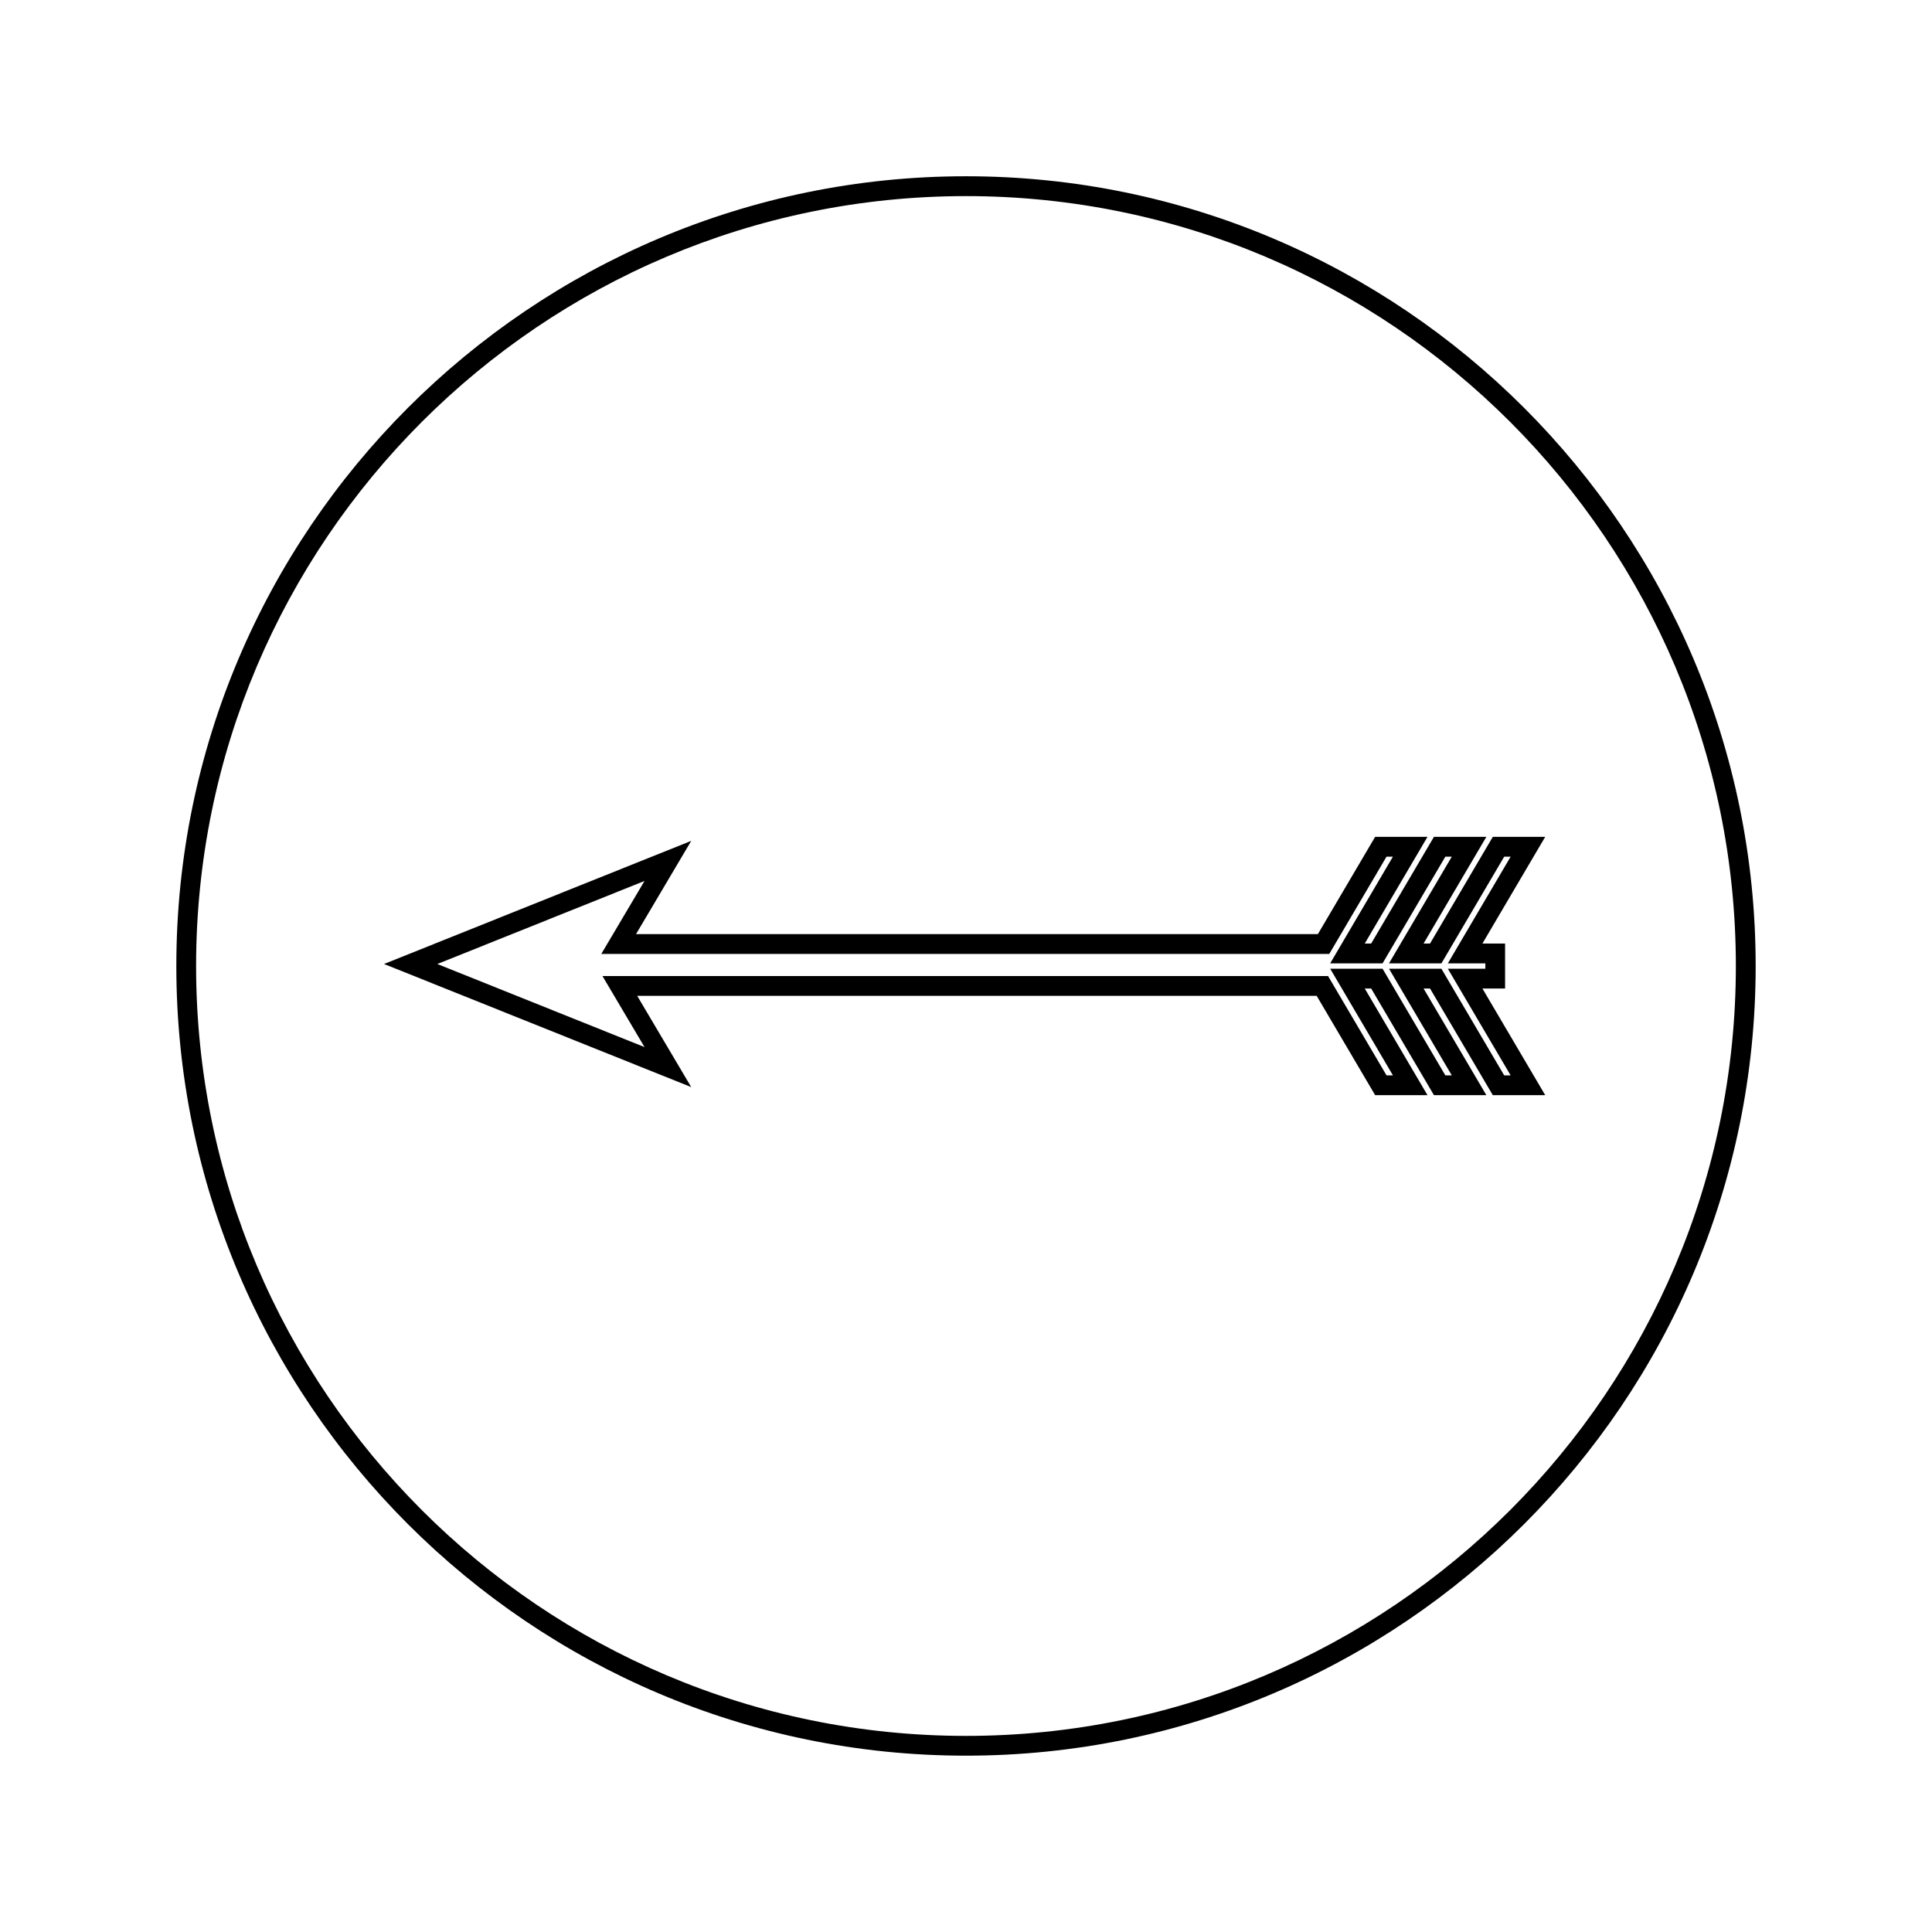 <?xml version="1.0" encoding="UTF-8"?>
<!-- Uploaded to: ICON Repo, www.svgrepo.com, Generator: ICON Repo Mixer Tools -->
<svg fill="#000000" width="800px" height="800px" version="1.1" viewBox="144 144 512 512" xmlns="http://www.w3.org/2000/svg">
 <g>
  <path d="m312.86 407.9h180.07l15.496 26.324h13.871l-16.625-28.262h1.699l16.637 28.262h13.887l-16.637-28.262h1.711l16.637 28.262h13.887l-16.641-28.262h6.008v-11.914h-6.008l16.641-28.27h-13.887l-16.637 28.27h-1.711l16.637-28.27h-13.887l-16.637 28.27h-1.699l16.625-28.27h-13.875l-15.172 25.777h-180.7l14.633-24.715-81.406 32.629 81.406 32.625zm1.941-30.434-11.457 19.344h192.92l15.172-25.777h1.695l-16.625 28.27h13.883l16.637-28.27h1.707l-16.637 28.27h13.891l16.637-28.27h1.707l-16.641 28.27h9.941v1.418h-9.941l16.641 28.262h-1.707l-16.637-28.262h-13.887l16.637 28.262h-1.707l-16.637-28.262h-13.875l16.625 28.262h-1.699l-15.496-26.324h-192.29l11.148 18.828-54.91-22.016z"/>
  <path d="m400 609.27c115.39 0 209.27-93.883 209.27-209.27 0-115.39-93.879-209.29-209.27-209.29-115.39 0-209.27 93.891-209.27 209.29 0.004 115.38 93.879 209.27 209.27 209.27zm0-413.3c112.5 0 204.02 91.531 204.02 204.04 0 112.5-91.52 204.02-204.02 204.02-112.5 0-204.03-91.52-204.03-204.02 0.004-112.51 91.523-204.04 204.03-204.04z"/>
 </g>
</svg>